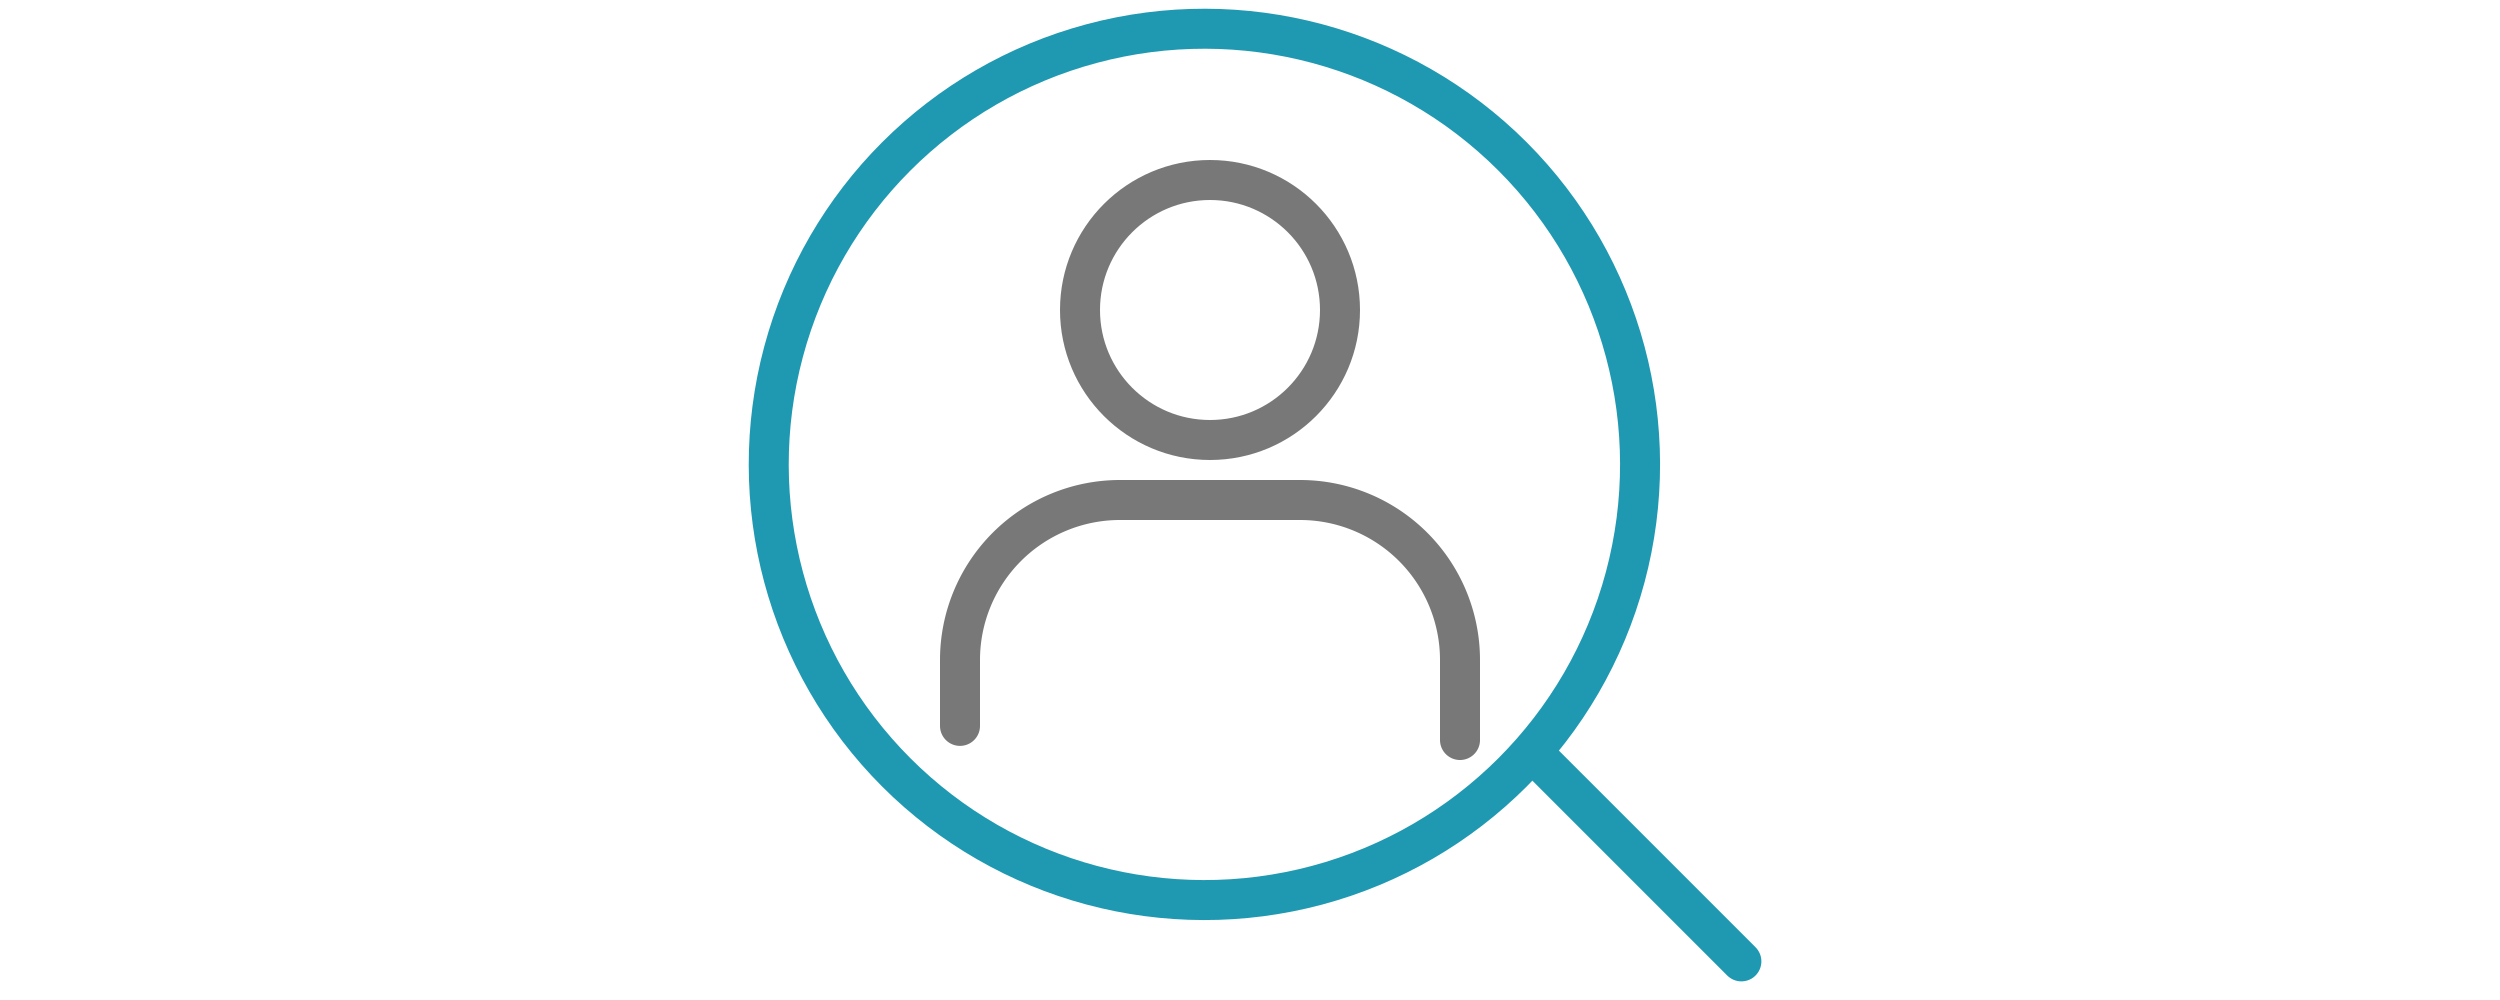 <svg width="125" height="50" fill="none" xmlns="http://www.w3.org/2000/svg"><g clip-path="url(#clip0_3_5460)" stroke-width="2"><circle cx="60.5" cy="15.5" r="6.5" stroke="#787878" stroke-linecap="round"/><path d="M73 37v-4a8 8 0 00-8-8h-9a8 8 0 00-8 8v3.294" stroke="#787878" stroke-linecap="round"/><circle cx="60.22" cy="23.22" r="21.783" transform="rotate(-45 60.22 23.22)" stroke="#1E99B1"/><path d="M77 38l10.069 10.069" stroke="#1E99B1" stroke-linecap="round" stroke-linejoin="round"/></g><defs><clipPath id="clip0_3_5460"><path fill="#fff" d="M0 0h125v50H0z"/></clipPath></defs></svg>
